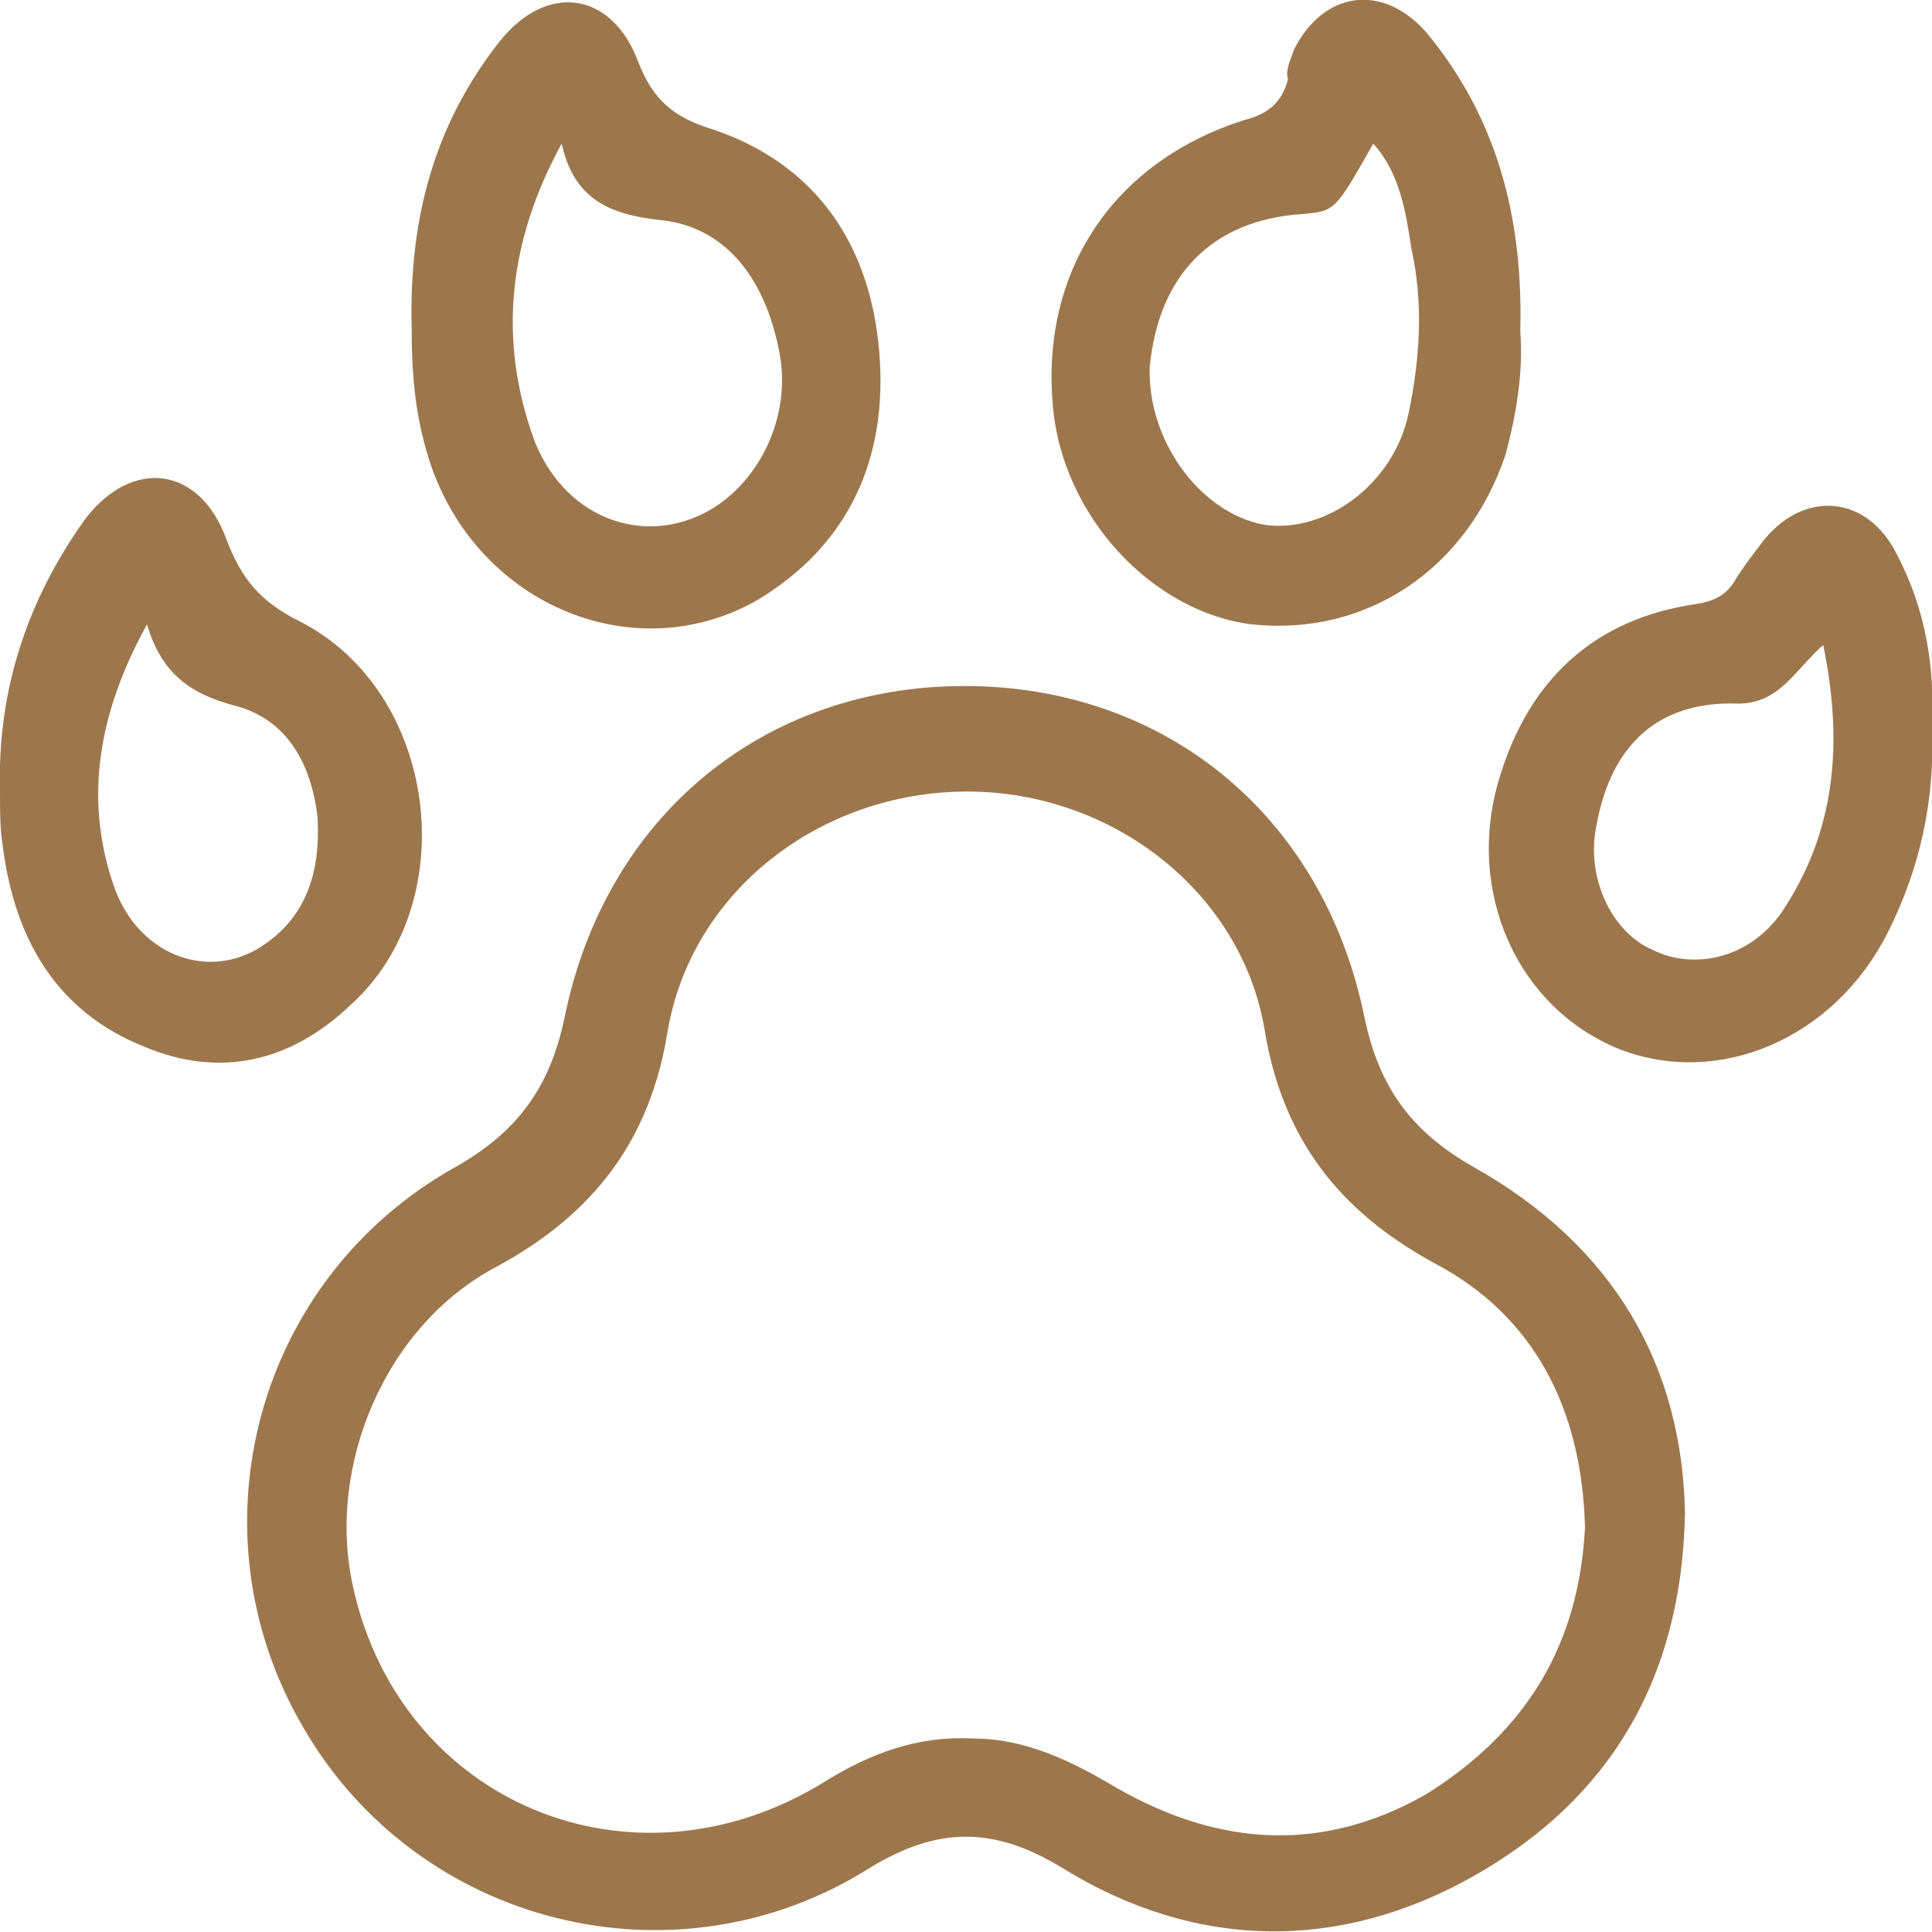 <svg width="62" height="62" viewBox="0 0 62 62" fill="none" xmlns="http://www.w3.org/2000/svg"><g clip-path="url(#clip0_79_95)"><path d="M54.073 48.546C53.979 53.909 51.62 57.766 47.279 60.212C42.938 62.659 38.313 62.565 34.067 59.93C31.896 58.613 30.104 58.613 27.933 59.93C21.705 63.882 13.4 61.812 9.72 55.414C6.04 49.111 8.21 41.02 14.627 37.445C16.609 36.316 17.647 34.904 18.119 32.647C19.44 26.155 24.536 22.015 30.953 22.015C37.37 22.015 42.466 26.155 43.787 32.647C44.259 34.904 45.297 36.316 47.279 37.445C51.808 39.985 53.979 43.842 54.073 48.546ZM50.864 49.017C50.77 45.254 49.26 42.243 46.052 40.549C42.938 38.856 41.145 36.504 40.578 33.023C39.823 28.601 35.671 25.402 31.047 25.402C26.329 25.402 22.177 28.601 21.422 33.117C20.855 36.598 19.062 38.95 15.948 40.644C12.362 42.525 10.475 47.041 11.324 50.898C12.834 57.861 20.289 60.965 26.423 57.202C27.933 56.261 29.443 55.697 31.236 55.791C32.934 55.791 34.444 56.543 35.86 57.39C39.163 59.272 42.466 59.46 45.769 57.578C49.072 55.508 50.676 52.686 50.864 49.017Z" fill="#9D774C"/><path d="M13.211 10.537C13.117 6.962 13.966 3.951 16.043 1.317C17.552 -0.564 19.629 -0.282 20.478 1.976C20.95 3.199 21.61 3.763 22.837 4.14C26.234 5.269 27.933 7.903 28.216 11.29C28.499 14.677 27.272 17.499 24.253 19.287C20.384 21.451 15.476 19.475 13.872 15.053C13.306 13.454 13.211 11.948 13.211 10.537ZM18.024 4.61C16.326 7.715 15.948 10.914 17.175 14.206C18.213 16.747 20.855 17.593 22.931 16.276C24.536 15.241 25.385 13.171 25.008 11.29C24.536 8.844 23.215 7.244 21.139 7.056C19.44 6.868 18.402 6.304 18.024 4.61Z" fill="#9D774C"/><path d="M48.788 10.631C48.883 11.854 48.694 13.171 48.317 14.583C47.09 18.252 43.881 20.416 40.201 20.04C36.992 19.663 34.067 16.558 33.784 12.983C33.406 8.656 35.766 5.175 39.918 3.857C40.673 3.669 41.145 3.293 41.333 2.54C41.239 2.258 41.428 1.882 41.522 1.599C42.466 -0.282 44.353 -0.564 45.769 1.035C48.033 3.763 48.883 6.962 48.788 10.631ZM44.07 4.61C42.843 6.774 42.843 6.774 41.805 6.868C38.88 7.056 37.181 8.844 36.898 11.76C36.804 14.112 38.502 16.464 40.578 16.841C42.56 17.123 44.731 15.524 45.202 13.266C45.58 11.478 45.674 9.69 45.297 7.997C45.108 6.774 44.919 5.551 44.07 4.61Z" fill="#9D774C"/><path d="M62 23.332C62.094 25.684 61.623 27.848 60.584 29.918C58.886 33.305 55.206 34.904 51.997 33.681C48.694 32.364 46.995 28.601 48.128 24.932C49.072 21.827 51.148 19.851 54.45 19.381C55.017 19.287 55.394 19.099 55.677 18.628C55.96 18.158 56.338 17.687 56.621 17.311C57.942 15.712 59.924 15.9 60.868 17.782C61.811 19.569 62.094 21.451 62 23.332ZM58.508 20.698C57.565 21.545 57.093 22.58 55.772 22.58C53.224 22.486 51.714 23.897 51.242 26.437C50.864 28.131 51.714 29.918 53.035 30.483C54.356 31.141 56.149 30.765 57.187 29.259C58.886 26.719 59.169 23.897 58.508 20.698Z" fill="#9D774C"/><path d="M-2.66316e-05 25.402C-0.094 22.203 0.849 19.287 2.737 16.652C4.247 14.677 6.417 14.959 7.266 17.311C7.738 18.534 8.304 19.287 9.626 19.945C14.061 22.203 14.91 28.977 11.23 32.27C9.342 34.058 7.078 34.622 4.624 33.587C1.793 32.458 0.472 30.106 0.094 27.19C-2.6633e-05 26.625 -2.66316e-05 26.061 -2.66316e-05 25.402ZM4.718 20.039C3.208 22.768 2.642 25.59 3.68 28.507C4.435 30.577 6.511 31.423 8.21 30.483C9.814 29.542 10.286 28.036 10.192 26.249C10.003 24.555 9.248 23.144 7.644 22.674C6.134 22.297 5.19 21.639 4.718 20.039Z" fill="#9D774C"/></g><defs><clipPath id="clip0_79_95"><rect width="62" height="62" fill="white"/></clipPath></defs></svg>